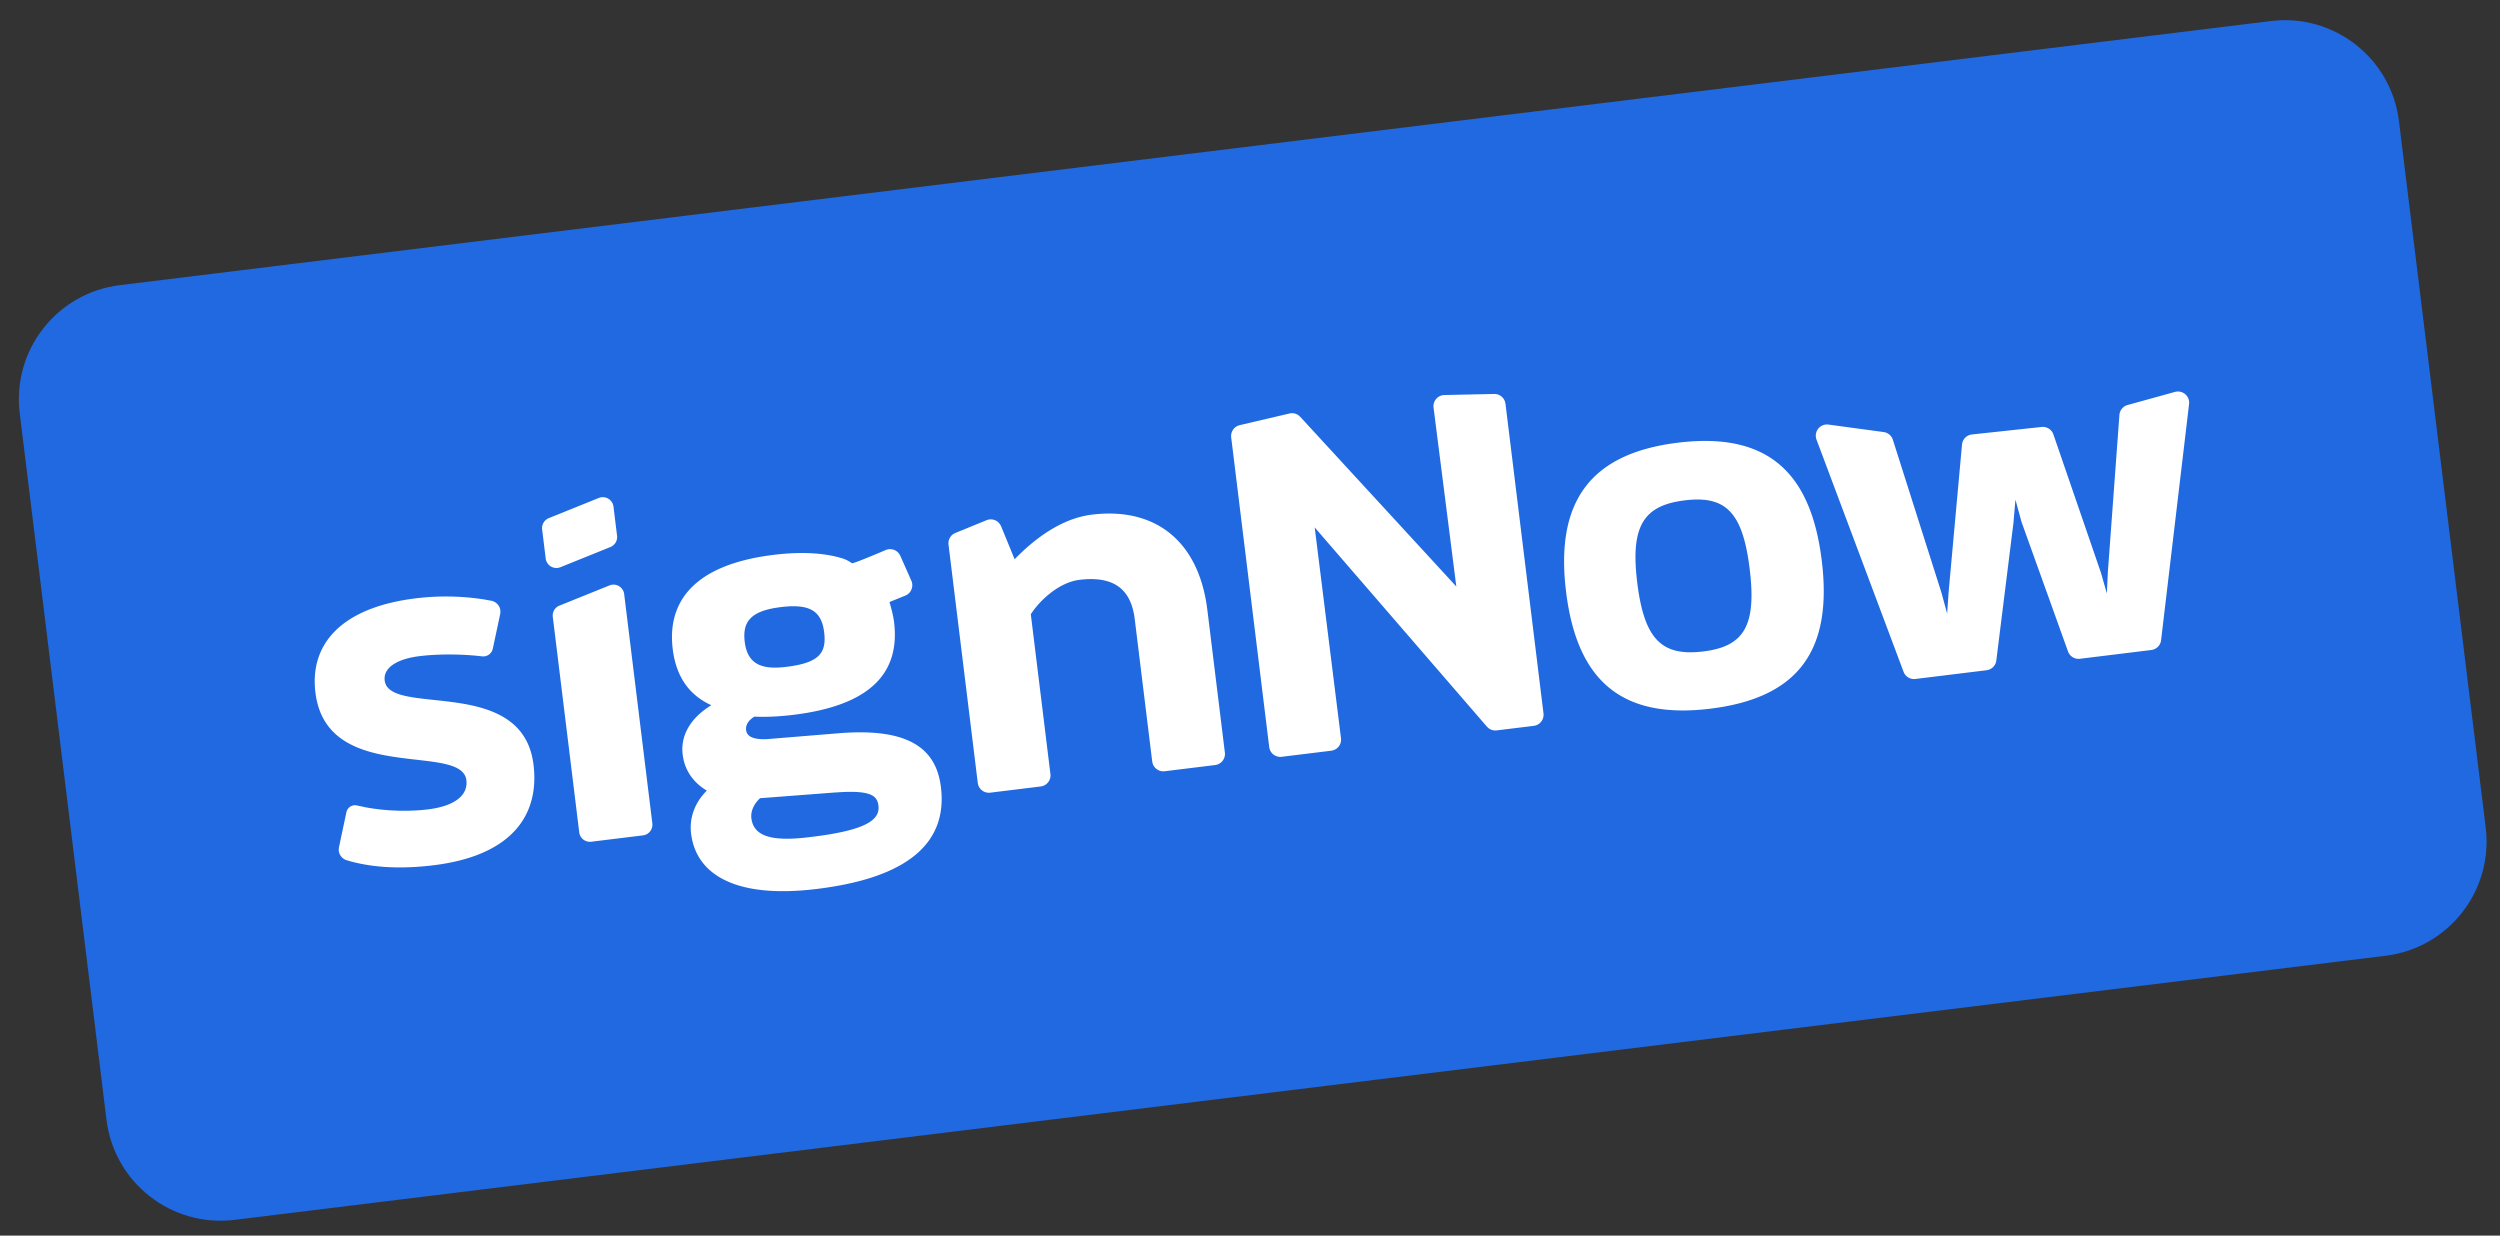 <svg width="261" height="129" fill="none" xmlns="http://www.w3.org/2000/svg"><rect width="100%" height="100%" fill="#333333" stroke="none"/><path fill-rule="evenodd" clip-rule="evenodd" d="M12.507 29.77C5.93 30.578 1.251 36.565 2.06 43.143l9.057 73.762c.808 6.578 6.795 11.256 13.373 10.448L249.06 99.779c6.578-.807 11.255-6.795 10.448-13.373l-9.057-73.761c-.808-6.578-6.795-11.256-13.373-10.448L12.508 29.77z" fill="#2069E0"/><path fill-rule="evenodd" clip-rule="evenodd" d="M64.048 52.893a1.125 1.125 0 0 0-1.538-.905l-5.215 2.106c-.473.19-.758.674-.696 1.179l.373 3.038a1.125 1.125 0 0 0 1.538.905l5.216-2.105c.472-.19.757-.675.695-1.18l-.373-3.038zm71.697-9.377l-.154-.14a1.168 1.168 0 0 0-.973-.207l-5.188 1.215-.186.06a1.17 1.17 0 0 0-.708 1.22l3.97 32.329.044.206a1.17 1.17 0 0 0 1.259.81l5.173-.634.206-.045c.53-.164.882-.688.812-1.259l-2.745-22.008 17.976 20.795.168.158c.241.188.55.275.859.237l3.865-.474.206-.044c.53-.165.882-.69.812-1.258l-3.968-32.321-.041-.193a1.168 1.168 0 0 0-1.145-.833l-5.189.11-.21.024c-.543.11-.947.596-.934 1.17l.009.122 2.376 18.674-16.294-17.714zM104.42 54.76l.097.188 1.409 3.436c2.108-2.158 4.893-4.265 8.068-4.655 6.388-.785 10.907 2.507 11.972 9.363l.083.597 1.827 14.88c.07.57-.282 1.093-.812 1.258l-.206.044-5.264.647a1.169 1.169 0 0 1-1.258-.812l-.045-.206-1.827-14.88c-.404-3.296-2.387-4.5-5.783-4.083-1.893.233-3.78 1.789-4.849 3.273l-.216.317 2.048 16.678c.07.57-.282 1.093-.812 1.258l-.206.044-5.264.647a1.169 1.169 0 0 1-1.258-.811l-.045-.207-3.054-24.872a1.169 1.169 0 0 1 .544-1.136l.174-.088 3.249-1.33a1.17 1.17 0 0 1 1.302.288l.126.162zm85.77 3.75c-1.133-9.226-5.679-13.44-15.035-12.29-9.314 1.143-12.789 6.341-11.656 15.568 1.133 9.226 5.751 13.342 15.065 12.199 9.357-1.15 12.758-6.25 11.626-15.476zm-109.438-.582c2.34-.287 4.963-.32 7.214.372.19.059.583.217.973.497.074.054 1.25-.404 3.528-1.372a1.17 1.17 0 0 1 1.426.42l.1.182 1.166 2.633c.215.531.011 1.129-.457 1.425l-.187.097-1.653.67c.257.881.416 1.573.478 2.076.617 5.024-2.07 8.665-10.493 9.699-1.366.168-2.744.248-4.094.19-.624.39-.922.873-.858 1.402.075.606.604.931 1.757.953h.33l7.622-.624c7.314-.584 10.136 1.62 10.629 5.63.67 5.465-2.92 9.396-12.93 10.625-8.775 1.077-12.649-1.668-13.152-5.767-.2-1.631.365-3.222 1.641-4.497-1.304-.78-2.304-1.998-2.52-3.761-.223-1.808.62-3.7 2.992-5.155-2.18-.985-3.658-2.817-4.031-5.858-.59-4.804 2.053-8.797 10.52-9.837zM79.35 83.332c-.724.67-.984 1.463-.909 2.08.213 1.729 1.773 2.432 5.498 2.05l.521-.06c6.09-.703 7.427-1.851 7.248-3.305-.127-1.042-.853-1.53-3.717-1.409l-.925.055-7.716.59zM43.405 62.466a26.012 26.012 0 0 1 7.173.122l.724.131c.577.123.96.627.942 1.18l-.025.21-.771 3.614c-.096.451-.48.774-.925.805l-.195-.004-.49-.055c-2.144-.21-4.386-.17-6.006.029-2.513.308-3.827 1.275-3.67 2.553.184 1.495 2.41 1.733 5.128 2.023 4.253.453 9.706 1.035 10.409 6.762.638 5.201-2.193 9.486-10.439 10.498-3.182.39-6.055.282-8.576-.383l-.499-.144a1.169 1.169 0 0 1-.82-1.162l.024-.197.781-3.678a.924.924 0 0 1 .932-.703l.185.026.833.18c2.25.432 4.69.457 6.558.227 3.043-.374 4.186-1.632 4.013-3.043-.193-1.57-2.467-1.828-5.235-2.143-4.304-.49-9.802-1.116-10.527-7.017-.617-5.025 2.67-8.873 10.476-9.831zm21.76-.443a1.123 1.123 0 0 0-1.538-.905l-5.221 2.107c-.472.19-.757.674-.695 1.179l2.761 22.494a1.124 1.124 0 0 0 1.254.978l5.398-.662a1.124 1.124 0 0 0 .98-1.253l-2.94-23.938zm125.73-17.697l5.762.78c.448.061.821.374.958.805l5.074 15.966.593 2.184.157-2.29 1.394-15.357c.05-.555.485-.997 1.039-1.057l7.274-.782a1.168 1.168 0 0 1 1.23.782l4.974 14.47.607 2.134.102-2.226 1.207-16.413c.036-.492.378-.909.854-1.04l4.948-1.367a1.17 1.17 0 0 1 1.472 1.264l-2.923 24.66a1.169 1.169 0 0 1-1.019 1.022l-7.454.915a1.168 1.168 0 0 1-1.243-.765l-4.863-13.545-.625-2.303-.209 2.429-1.789 14.366a1.17 1.17 0 0 1-1.018 1.015l-7.428.912a1.17 1.17 0 0 1-1.237-.75l-9.089-24.24a1.169 1.169 0 0 1 1.252-1.569zM170.928 60.83c-.728-5.931.664-8.064 4.966-8.593 4.26-.523 6.043 1.22 6.771 7.152.729 5.931-.574 8.098-4.834 8.621-4.303.528-6.169-1.205-6.903-7.18zm-89.417 2.552c-3.087.379-4.026 1.478-3.76 3.638.302 2.468 1.966 2.89 4.347 2.598 3.395-.417 4.213-1.412 3.943-3.616-.276-2.248-1.531-2.989-4.53-2.62z" fill="#fff"/></svg>